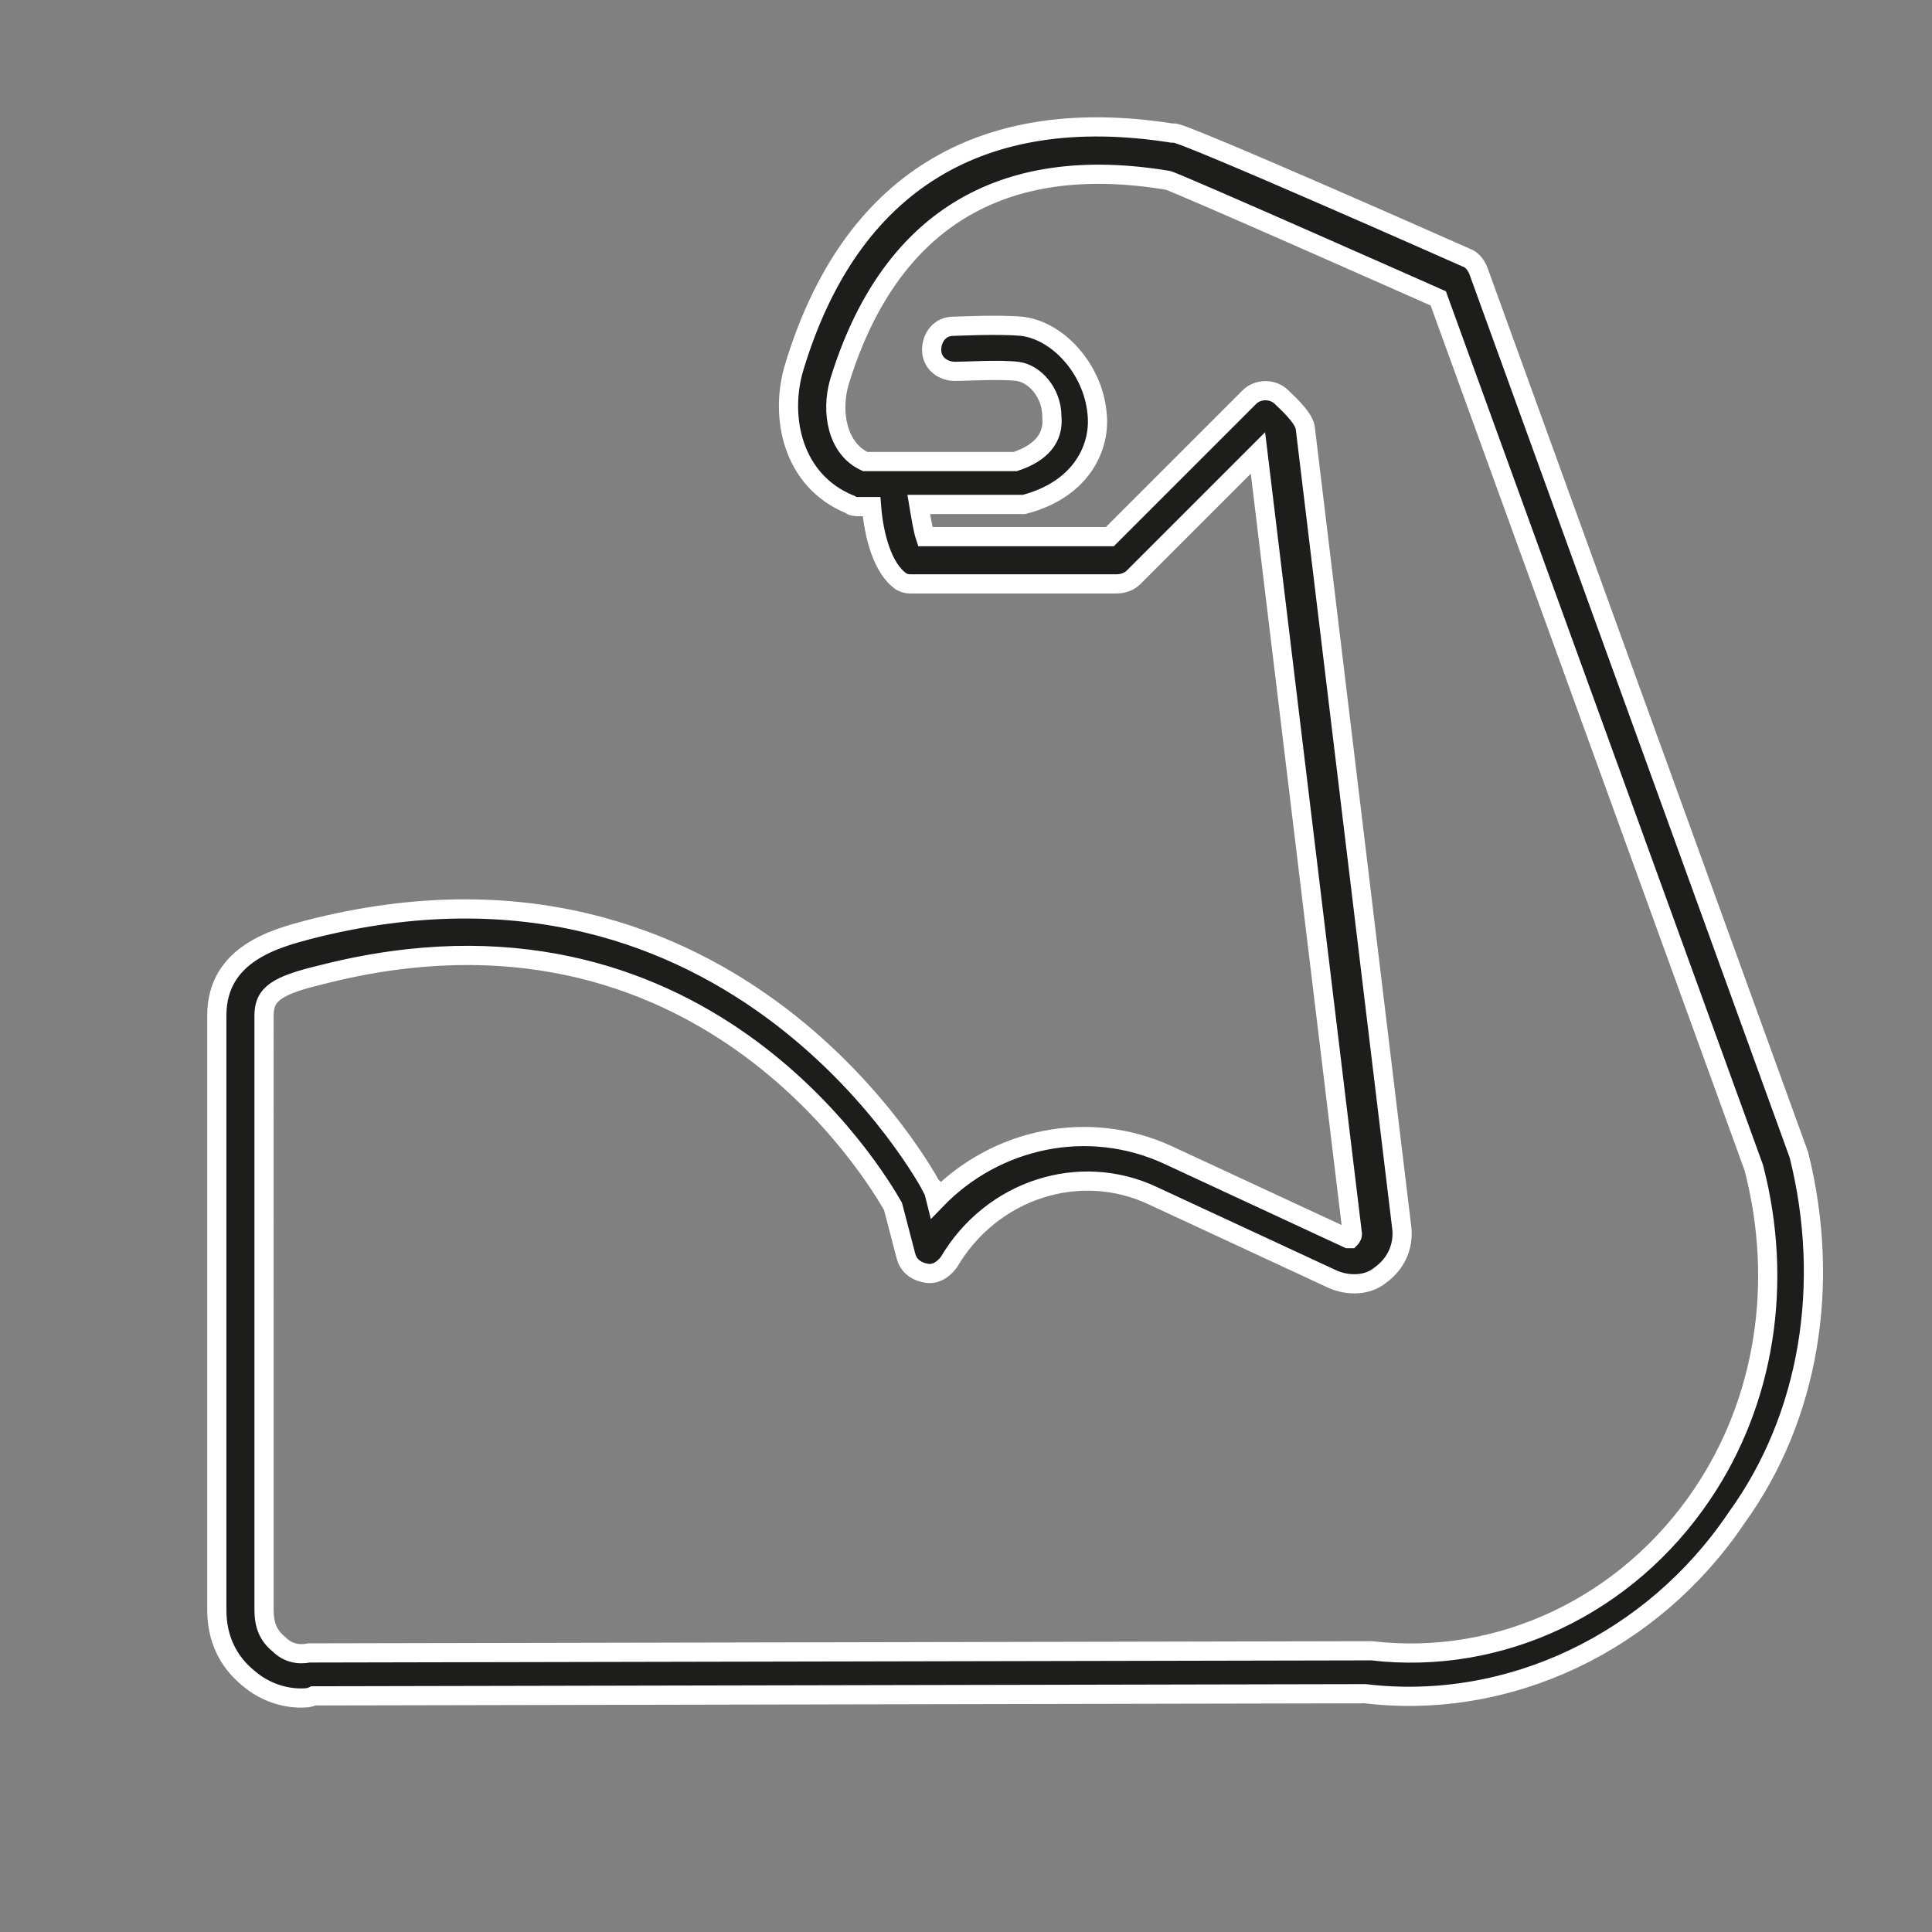 <svg xmlns="http://www.w3.org/2000/svg" xmlns:xlink="http://www.w3.org/1999/xlink" id="Livello_1" x="0px" y="0px" viewBox="0 0 90 90" style="enable-background:new 0 0 90 90;" xml:space="preserve"><rect x="0" y="0" width="90" height="90" fill="#808080" stroke="none"/><style type="text/css">	.st0{fill:#1D1D1B;stroke:#FFFFFF;stroke-width:0.894;stroke-miterlimit:10;}</style><path class="st0" d="M83.8,53.8L68.9,12.7c-0.1-0.3-0.3-0.6-0.6-0.7c0,0-13.3-5.9-13.6-5.8c0,0,0,0-0.1,0c-8.9-1.4-15,2.3-17.6,10.9 c-0.7,2.3-0.1,5.3,2.6,6.4c0.1,0.1,0.3,0.1,0.4,0.1l0.6,0c0.1,1.3,0.5,2.9,1.4,3.5c0.2,0.1,0.3,0.1,0.5,0.1h9.5 c0.3,0,0.6-0.1,0.8-0.3l5.8-5.8l4.4,36.4c0,0.1-0.1,0.2-0.1,0.2c-0.1,0-0.1,0-0.1,0l-8.4-3.9c-3.7-1.7-8-0.8-10.8,2.1l-0.1-0.4 c0-0.1,0-0.2-0.1-0.2c-0.1-0.2-9.1-17.1-29-12c-1.5,0.4-4.3,1.1-4.3,4v27.7c0,1.3,0.5,2.4,1.5,3.2c0.7,0.6,1.6,0.9,2.4,0.9 c0.2,0,0.4,0,0.6-0.1l49-0.1c6.7,0.8,13.4-2.4,17.3-8.2C84.3,66,85.3,59.8,83.8,53.8z M81.7,54.4c1.4,5.4,0.5,10.9-2.4,15.2 c-3.5,5.2-9.4,8-15.4,7.3c0,0-0.1,0-0.1,0L14.6,77c-0.1,0-0.1,0-0.2,0c-0.5,0.1-1,0-1.4-0.4c-0.5-0.4-0.7-0.9-0.7-1.6V47.3 c0-1,0.6-1.4,2.7-1.9c17.6-4.5,25.8,9.4,26.6,10.8l0.6,2.3c0.1,0.4,0.4,0.7,0.9,0.8c0.4,0.1,0.8-0.1,1.1-0.5c2-3.4,6.1-4.7,9.5-3.1 l8.4,3.9c0.7,0.3,1.6,0.3,2.2-0.2c0.7-0.5,1.1-1.3,1-2.2l-4.5-37.3c-0.1-0.5-0.9-1.2-1.1-1.4c-0.4-0.4-1.1-0.4-1.5,0L51.7,25h-8.6 c-0.1-0.3-0.2-0.9-0.3-1.5l4.6,0c0.1,0,0.2,0,0.3,0c2.7-0.7,3.6-2.7,3.4-4.3c-0.2-2-1.8-3.8-3.5-4c-1.1-0.1-3.1,0-3.2,0 c-0.6,0-1,0.5-1,1.1c0,0.6,0.5,1,1.1,1c0.5,0,2.1-0.1,2.9,0c0.8,0.1,1.6,1,1.6,2.1c0.1,1-0.5,1.7-1.7,2.1h-7 c-1.3-0.6-1.6-2.3-1.2-3.7c2.3-7.5,7.5-10.7,15.3-9.4c0.2,0,12.6,5.5,12.6,5.5L81.7,54.4z"></path></svg>